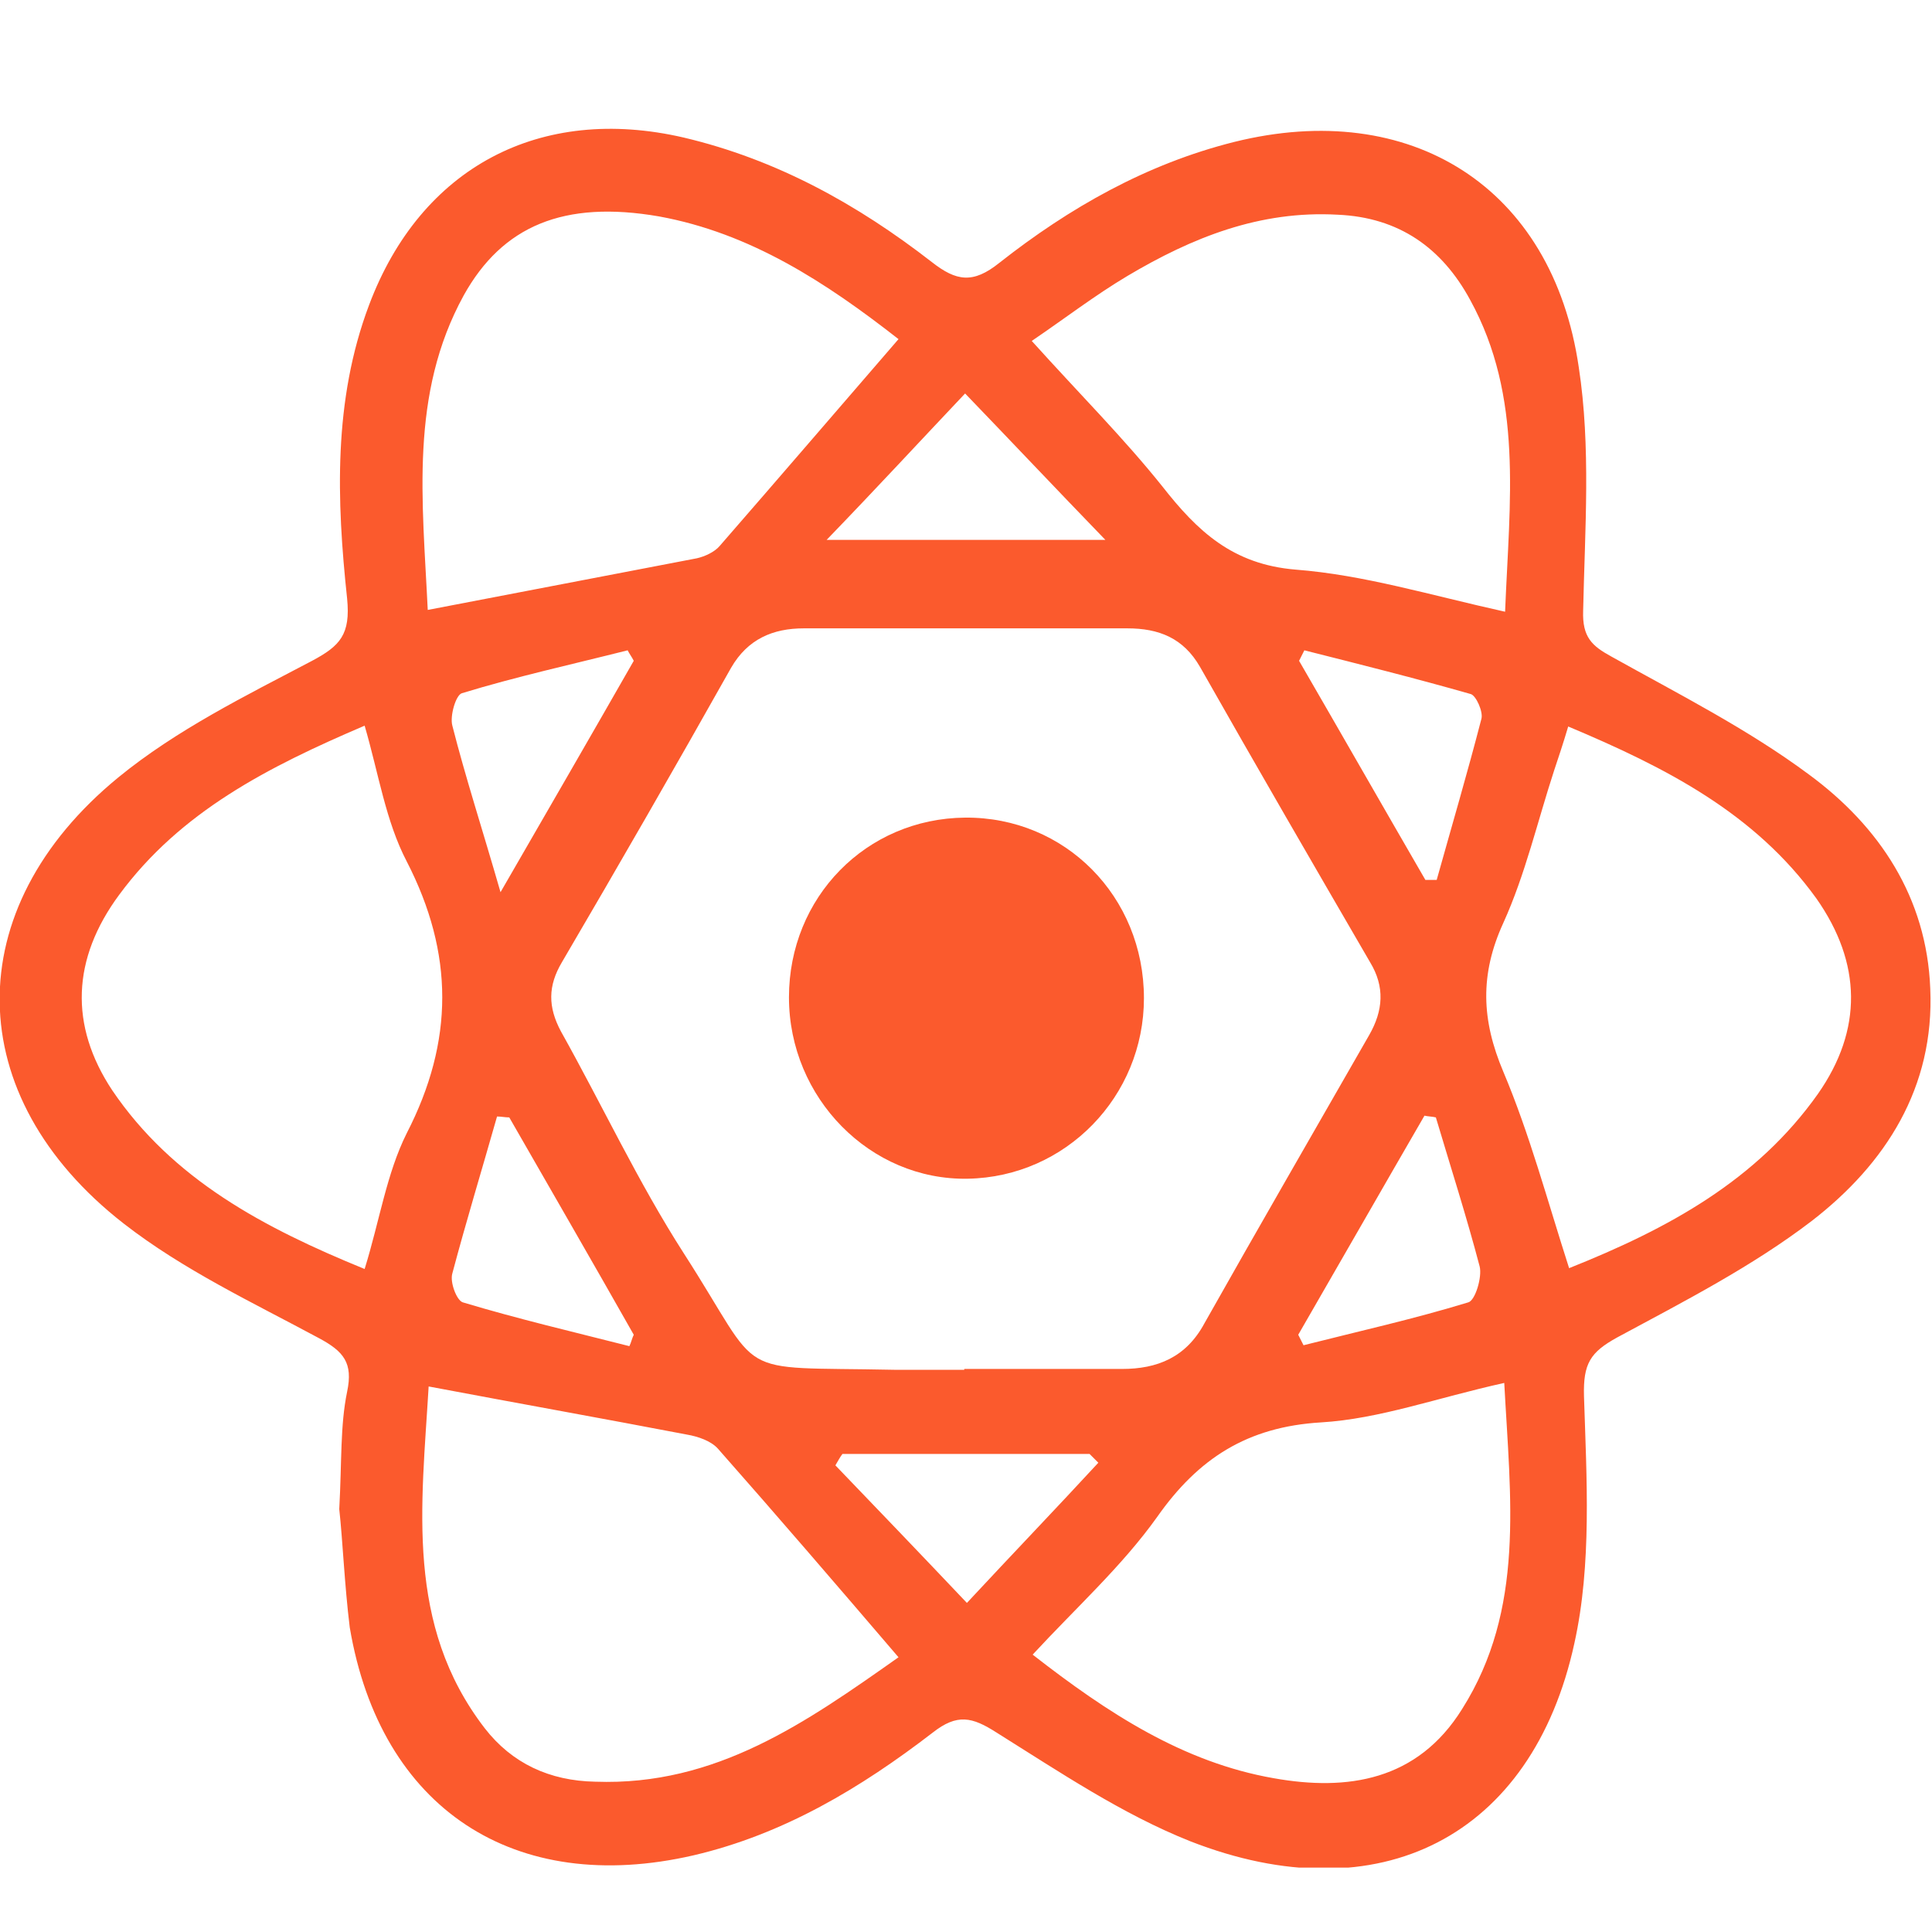 <?xml version="1.0" encoding="utf-8"?>
<svg xmlns="http://www.w3.org/2000/svg" fill="none" height="30" viewBox="0 0 30 30" width="30">
<g clip-path="url(#clip0_17096_4726)">
<path d="M5.268 23.434C5.309 22.686 5.281 22.141 5.39 21.611C5.485 21.162 5.336 20.985 4.955 20.78C3.92 20.223 2.845 19.719 1.919 18.998C-0.613 17.024 -0.653 14.112 1.838 12.071C2.736 11.336 3.811 10.805 4.846 10.261C5.281 10.029 5.445 9.853 5.39 9.295C5.227 7.77 5.172 6.219 5.731 4.736C6.534 2.599 8.385 1.619 10.617 2.136C12.06 2.477 13.312 3.171 14.469 4.069C14.85 4.368 15.109 4.409 15.517 4.082C16.606 3.225 17.804 2.545 19.165 2.204C21.901 1.524 24.106 2.898 24.515 5.702C24.705 6.94 24.61 8.219 24.583 9.485C24.569 9.893 24.719 10.029 25.018 10.193C26.066 10.778 27.142 11.322 28.094 12.03C29.183 12.833 29.918 13.935 29.973 15.351C30.041 16.888 29.279 18.072 28.135 18.957C27.21 19.665 26.148 20.209 25.113 20.767C24.692 20.998 24.583 21.175 24.596 21.679C24.637 22.958 24.719 24.291 24.447 25.516C23.793 28.524 21.411 29.735 18.485 28.592C17.423 28.17 16.456 27.517 15.476 26.904C15.095 26.66 14.864 26.605 14.483 26.904C13.367 27.762 12.169 28.483 10.767 28.81C7.99 29.449 5.907 28.088 5.431 25.271C5.349 24.605 5.322 23.924 5.268 23.434ZM14.973 21.27V21.257C15.79 21.257 16.606 21.257 17.423 21.257C17.967 21.257 18.416 21.08 18.702 20.549C19.546 19.052 20.404 17.569 21.261 16.072C21.479 15.691 21.506 15.323 21.275 14.942C20.39 13.418 19.506 11.894 18.634 10.356C18.376 9.907 17.995 9.757 17.505 9.757C15.83 9.757 14.156 9.757 12.482 9.757C12.005 9.757 11.611 9.921 11.352 10.37C10.495 11.894 9.61 13.432 8.725 14.942C8.507 15.31 8.507 15.636 8.711 16.017C9.351 17.16 9.909 18.358 10.617 19.46C11.897 21.447 11.311 21.216 13.884 21.27C14.251 21.27 14.619 21.27 14.973 21.27ZM5.662 19.705C5.894 18.957 6.003 18.222 6.316 17.596C7.051 16.167 7.051 14.806 6.316 13.377C5.989 12.751 5.88 12.016 5.662 11.268C4.165 11.908 2.804 12.601 1.851 13.894C1.116 14.888 1.075 15.922 1.742 16.929C2.682 18.317 4.097 19.066 5.662 19.705ZM24.351 11.281C24.27 11.554 24.201 11.758 24.133 11.962C23.875 12.751 23.684 13.581 23.344 14.33C22.976 15.133 23.004 15.84 23.344 16.643C23.752 17.61 24.024 18.63 24.365 19.692C25.903 19.079 27.278 18.331 28.23 16.984C28.925 15.99 28.911 14.956 28.203 13.949C27.25 12.629 25.876 11.921 24.351 11.281ZM23.358 21.474C22.309 21.706 21.425 22.032 20.513 22.087C19.369 22.155 18.607 22.645 17.967 23.557C17.423 24.319 16.715 24.958 16.035 25.693C17.205 26.605 18.376 27.367 19.778 27.612C20.921 27.816 22.01 27.653 22.704 26.537C23.684 24.986 23.453 23.271 23.358 21.474ZM6.656 21.529C6.547 23.38 6.289 25.23 7.527 26.836C7.949 27.381 8.534 27.653 9.242 27.666C11.121 27.735 12.523 26.741 13.952 25.734C12.986 24.605 12.073 23.543 11.148 22.495C11.039 22.373 10.835 22.305 10.671 22.277C9.392 22.032 8.099 21.801 6.656 21.529ZM6.642 9.471C8.126 9.186 9.474 8.927 10.821 8.669C10.944 8.641 11.094 8.573 11.175 8.478C12.087 7.43 12.999 6.369 13.952 5.266C12.822 4.382 11.652 3.62 10.236 3.361C8.752 3.103 7.799 3.511 7.201 4.586C6.357 6.124 6.561 7.77 6.642 9.471ZM23.371 9.499C23.439 7.784 23.657 6.165 22.827 4.654C22.391 3.851 21.724 3.375 20.771 3.334C19.56 3.266 18.512 3.688 17.505 4.286C17.001 4.586 16.524 4.953 16.021 5.294C16.756 6.11 17.45 6.804 18.049 7.553C18.593 8.247 19.138 8.764 20.118 8.845C21.18 8.927 22.201 9.24 23.371 9.499ZM12.836 8.383C14.36 8.383 15.667 8.383 17.164 8.383C16.361 7.553 15.708 6.859 14.986 6.11C14.265 6.872 13.625 7.566 12.836 8.383ZM7.772 13.854C8.534 12.534 9.188 11.404 9.841 10.261C9.814 10.206 9.773 10.152 9.746 10.098C8.888 10.315 8.017 10.506 7.173 10.764C7.078 10.791 6.983 11.118 7.024 11.268C7.228 12.071 7.486 12.86 7.772 13.854ZM22.296 17.351C22.241 17.337 22.173 17.337 22.119 17.324C21.465 18.453 20.812 19.596 20.159 20.726C20.186 20.78 20.213 20.835 20.241 20.889C21.098 20.672 21.956 20.481 22.799 20.223C22.908 20.195 23.017 19.828 22.976 19.665C22.772 18.889 22.527 18.127 22.296 17.351ZM20.254 10.098C20.227 10.152 20.2 10.206 20.172 10.261C20.826 11.39 21.479 12.534 22.133 13.663C22.187 13.663 22.255 13.663 22.309 13.663C22.541 12.833 22.786 12.003 23.004 11.159C23.031 11.05 22.922 10.805 22.84 10.778C21.983 10.533 21.112 10.315 20.254 10.098ZM7.908 17.351C7.84 17.351 7.786 17.337 7.718 17.337C7.486 18.154 7.241 18.957 7.024 19.773C6.983 19.91 7.092 20.195 7.187 20.223C8.044 20.481 8.916 20.685 9.773 20.903C9.8 20.849 9.814 20.78 9.841 20.726C9.201 19.596 8.548 18.467 7.908 17.351ZM13.081 22.577C13.04 22.631 13.013 22.686 12.972 22.754C13.639 23.448 14.292 24.128 15.014 24.89C15.735 24.115 16.402 23.421 17.055 22.713C17.015 22.672 16.96 22.618 16.919 22.577C15.64 22.577 14.36 22.577 13.081 22.577Z" fill="#fb5a2d"/>
<path d="M17.763 15.5C17.763 17.024 16.552 18.276 15.027 18.303C13.516 18.331 12.251 17.051 12.251 15.486C12.251 13.935 13.448 12.71 14.986 12.696C16.538 12.683 17.763 13.921 17.763 15.5Z" fill="#fb5a2d"/>
</g>
<defs>
<clipPath id="clip0_17096_4726">
<rect fill="white" height="27" transform="translate(0 2)" width="30"/>
</clipPath>
</defs>
</svg>